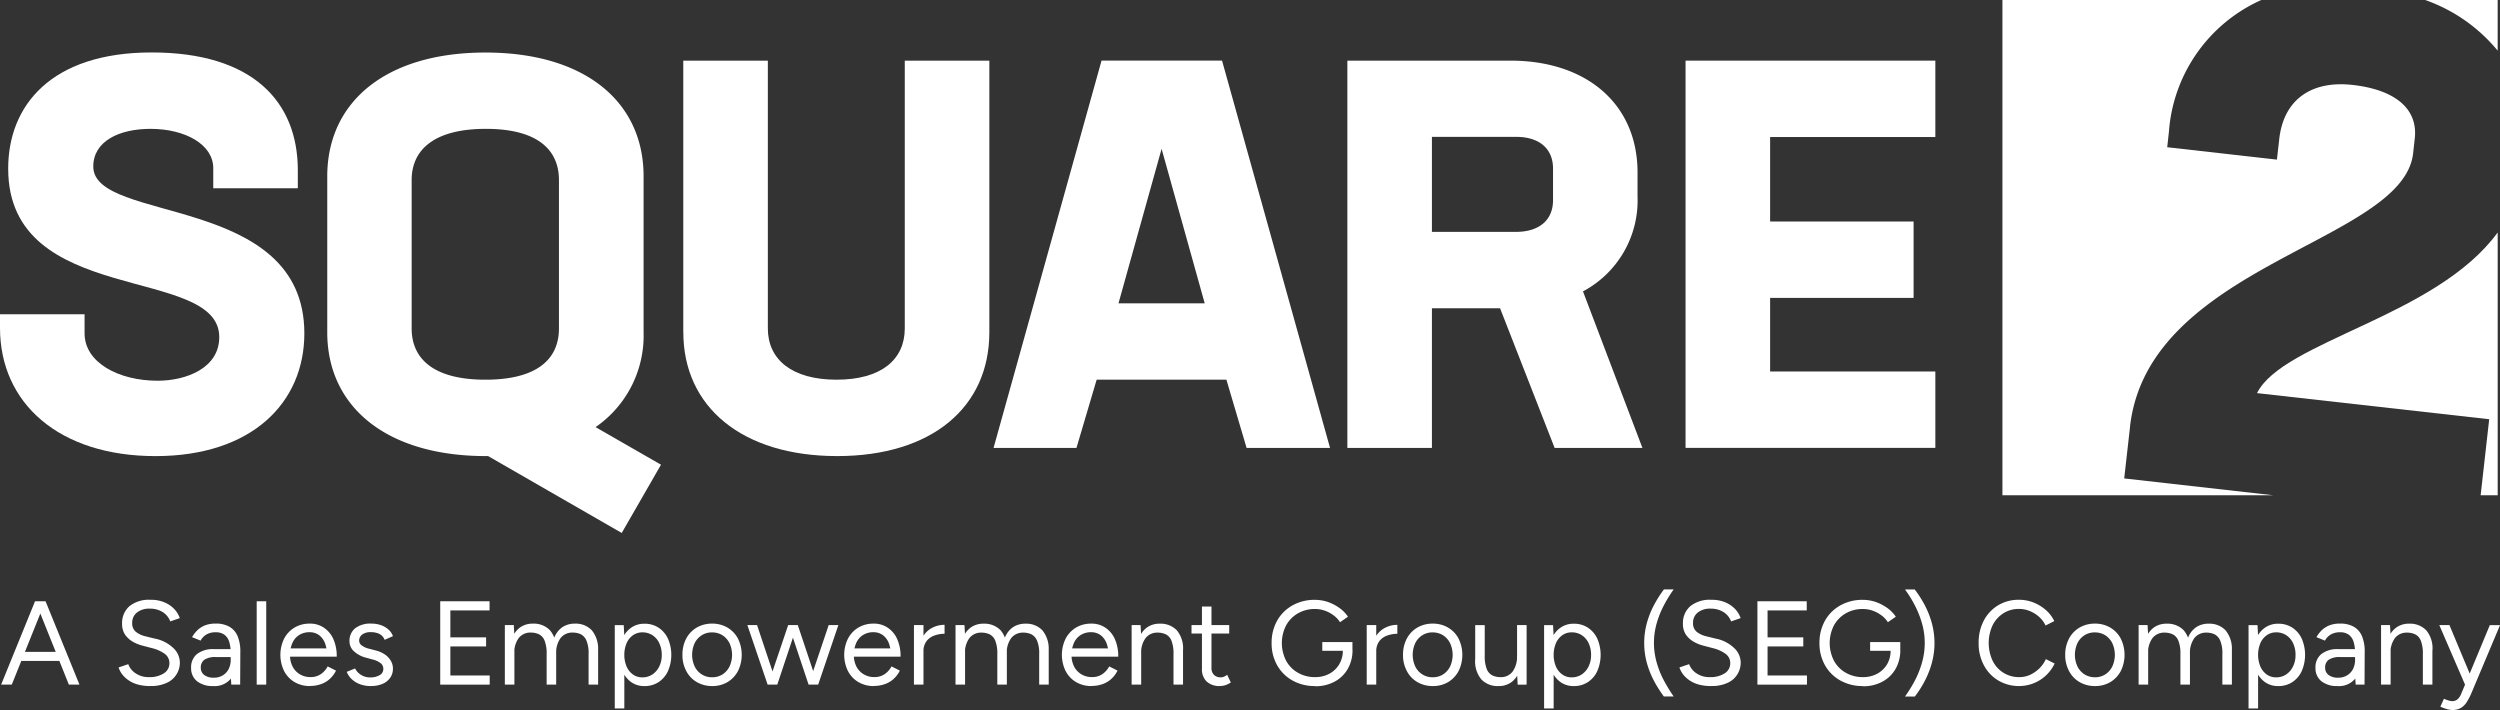 <svg xmlns="http://www.w3.org/2000/svg" width="195.59" height="55.547" viewBox="0 0 195.59 55.547">
  <rect x="0" y="0" width="195.59" height="55.547" fill="#333333" stroke="none"/>
  <g id="Shape_1_copy_5" data-name="Shape 1 copy 5" style="mix-blend-mode: normal;isolation: isolate">
    <g id="Group_58" data-name="Group 58" transform="translate(0 0)">
      <g id="Group_56" data-name="Group 56" transform="translate(0 4.104)">
        <path id="Path_706" data-name="Path 706" d="M2.76,37.141V36.072H9.376v1.491c0,2.307,2.689,3.71,5.718,3.71,2.219,0,4.82-.98,4.82-3.411,0-5.677-16.514-2.3-16.514-13.185,0-4.908,3.329-9.088,11.225-9.088S26.06,19.429,26.06,24.807v1.409H19.444V24.637c0-1.837-2.178-3.07-4.908-3.07-2.477,0-4.479.98-4.479,2.947,0,4.479,16.514,2.09,16.514,13.056,0,5.419-4.1,9.6-11.647,9.6S2.76,43.029,2.76,37.141Z" transform="translate(-2.76 -15.59)" fill="#fff"/>
        <path id="Path_707" data-name="Path 707" d="M69.412,53.185,58.957,47.168h-.17c-7.767,0-12.416-3.839-12.416-9.686v-12.2c0-5.847,4.608-9.686,12.375-9.686S71.12,19.429,71.12,25.276v12.2a8.691,8.691,0,0,1-3.757,7.426l5.119,2.941-3.07,5.336ZM58.739,41.192c4.01,0,5.759-1.579,5.759-4.01V25.576c0-2.43-1.749-4.01-5.718-4.01s-5.806,1.579-5.806,4.01V37.182c0,2.43,1.791,4.01,5.759,4.01Z" transform="translate(-20.768 -15.59)" fill="#fff"/>
        <path id="Path_708" data-name="Path 708" d="M93.82,37.932V16.68h6.616V37.632c0,2.43,1.879,4.01,5.377,4.01s5.336-1.579,5.336-4.01V16.68h6.616V37.932c0,5.847-4.479,9.686-11.906,9.686s-12.035-3.839-12.035-9.686Z" transform="translate(-40.363 -16.04)" fill="#fff"/>
        <path id="Path_709" data-name="Path 709" d="M153.392,41.642H143.236l-1.579,5.336H135.17l8.448-30.3h9.428l8.448,30.3h-6.528l-1.579-5.336ZM148.314,23.59l-3.37,12.076h6.745L148.32,23.59Z" transform="translate(-57.438 -16.04)" fill="#fff"/>
        <path id="Path_710" data-name="Path 710" d="M194.272,36.053h-5.336V46.978H182.32V16.68h12.757c5.976,0,9.945,3.411,9.945,8.747v1.879a8.05,8.05,0,0,1-4.268,7.426l4.65,12.246h-6.869l-4.268-10.925Zm-5.33-5.976h6.569c1.791,0,2.9-.9,2.9-2.477V25.122c0-1.579-1.11-2.477-2.859-2.477h-6.616v7.426Z" transform="translate(-76.908 -16.04)" fill="#fff"/>
        <path id="Path_711" data-name="Path 711" d="M234.006,22.65v6.616h11.225v5.976H234.006V41h12.927v5.976H227.39V16.68h19.543v5.976H234.006Z" transform="translate(-95.519 -16.04)" fill="#fff"/>
      </g>
      <g id="Group_57" data-name="Group 57" transform="translate(156.662)">
        <path id="Path_712" data-name="Path 712" d="M303.55,52.149l18.164,2.043-.669,5.947h1.333V39.58C317.569,46.184,305.581,48.075,303.55,52.149Z" transform="translate(-283.631 -21.393)" fill="#fff"/>
        <path id="Path_713" data-name="Path 713" d="M331.631,12.563V8.6H325.96A12.864,12.864,0,0,1,331.631,12.563Z" transform="translate(-292.885 -8.6)" fill="#fff"/>
        <path id="Path_714" data-name="Path 714" d="M279.6,41.992c1.432-12.733,21.363-14.412,22.15-21.392l.129-1.162c.264-2.325-1.532-3.816-4.855-4.192-3.211-.364-5.4,1.127-5.747,4.233l-.182,1.609-8.583-.969.135-1.221a12.257,12.257,0,0,1,7.233-10.3H269.62V47.346H290.8l-11.653-1.315.458-4.045Z" transform="translate(-269.62 -8.6)" fill="#fff"/>
      </g>
    </g>
    <g id="Group_59" data-name="Group 59" transform="translate(0.082 46.113)">
      <path id="Path_715" data-name="Path 715" d="M2.906,95.252,5.559,88.73h.8L3.739,95.252H2.9ZM4.162,93.4v-.71H7.784v.71Zm4.045,1.855L5.589,88.73h.793l2.653,6.522H8.207Z" transform="translate(-2.9 -87.802)" fill="#fff"/>
      <path id="Path_716" data-name="Path 716" d="M21.037,95.285a3.618,3.618,0,0,1-.957-.117,2.369,2.369,0,0,1-.728-.329,2.149,2.149,0,0,1-.5-.464,1.746,1.746,0,0,1-.288-.546l.757-.258a1.442,1.442,0,0,0,.564.71,1.755,1.755,0,0,0,1.039.305,2.048,2.048,0,0,0,1.186-.3.919.919,0,0,0,.429-.793.882.882,0,0,0-.382-.74,2.892,2.892,0,0,0-1-.44l-.716-.188a2.968,2.968,0,0,1-.8-.329,1.843,1.843,0,0,1-.587-.558,1.474,1.474,0,0,1-.217-.816,1.751,1.751,0,0,1,.575-1.385,2.437,2.437,0,0,1,1.656-.5,2.673,2.673,0,0,1,1.11.211,2.293,2.293,0,0,1,.757.528,1.987,1.987,0,0,1,.417.693l-.746.258a1.47,1.47,0,0,0-.6-.734,1.869,1.869,0,0,0-1.016-.264,1.529,1.529,0,0,0-.992.305,1,1,0,0,0-.37.822.834.834,0,0,0,.288.687,1.89,1.89,0,0,0,.757.352l.716.176a2.876,2.876,0,0,1,1.456.74,1.571,1.571,0,0,1,.511,1.115,1.725,1.725,0,0,1-1.027,1.609,2.879,2.879,0,0,1-1.262.247Z" transform="translate(-9.367 -87.724)" fill="#fff"/>
      <path id="Path_717" data-name="Path 717" d="M29.974,96.594a1.956,1.956,0,0,1-1.28-.376,1.288,1.288,0,0,1-.464-1.051,1.322,1.322,0,0,1,.47-1.086,2.046,2.046,0,0,1,1.321-.376h1.333v.622H30.191a1.553,1.553,0,0,0-.928.211.734.734,0,0,0-.276.616.689.689,0,0,0,.27.575,1.21,1.21,0,0,0,.757.211,1.294,1.294,0,0,0,.7-.188,1.227,1.227,0,0,0,.458-.5,1.644,1.644,0,0,0,.159-.734h.458a2.3,2.3,0,0,1-.464,1.515,1.644,1.644,0,0,1-1.344.564Zm1.4-.112-.047-.763v-1.7a2.863,2.863,0,0,0-.123-.91,1.067,1.067,0,0,0-.382-.54,1.122,1.122,0,0,0-.675-.182,1.389,1.389,0,0,0-.693.159,1.219,1.219,0,0,0-.481.493l-.669-.27a2.521,2.521,0,0,1,.446-.569,1.89,1.89,0,0,1,.611-.37,2.259,2.259,0,0,1,.8-.123,2.079,2.079,0,0,1,1.074.252,1.528,1.528,0,0,1,.64.751,3.1,3.1,0,0,1,.205,1.245l-.012,2.524h-.687Z" transform="translate(-13.36 -89.033)" fill="#fff"/>
      <path id="Path_718" data-name="Path 718" d="M36.97,95.252V88.73h.746v6.522Z" transform="translate(-16.969 -87.802)" fill="#fff"/>
      <path id="Path_719" data-name="Path 719" d="M42.433,96.594a2.326,2.326,0,0,1-1.2-.311,2.143,2.143,0,0,1-.816-.863,2.886,2.886,0,0,1,0-2.536,2.2,2.2,0,0,1,.81-.863,2.276,2.276,0,0,1,1.186-.311,1.9,1.9,0,0,1,1.121.323,2.078,2.078,0,0,1,.74.9,3.26,3.26,0,0,1,.258,1.362h-.746a2.917,2.917,0,0,0-.159-1.021,1.45,1.45,0,0,0-.47-.658,1.25,1.25,0,0,0-.757-.235,1.489,1.489,0,0,0-.8.217,1.39,1.39,0,0,0-.534.622,2.235,2.235,0,0,0-.188.939,1.935,1.935,0,0,0,.205.916,1.488,1.488,0,0,0,.569.6,1.564,1.564,0,0,0,.822.217,1.385,1.385,0,0,0,.822-.235,1.7,1.7,0,0,0,.528-.6l.652.329a2.173,2.173,0,0,1-.47.634,1.945,1.945,0,0,1-.687.417,2.475,2.475,0,0,1-.881.147Zm-1.814-2.3.012-.646h3.458v.646H40.625Z" transform="translate(-18.27 -89.033)" fill="#fff"/>
      <path id="Path_720" data-name="Path 720" d="M50.872,96.594a2.426,2.426,0,0,1-.892-.153,1.865,1.865,0,0,1-.64-.405,1.575,1.575,0,0,1-.37-.552l.652-.27a1.242,1.242,0,0,0,.476.511,1.319,1.319,0,0,0,.7.194,1.459,1.459,0,0,0,.734-.17.542.542,0,0,0,.3-.487.56.56,0,0,0-.217-.464,1.7,1.7,0,0,0-.646-.288l-.446-.123a2.18,2.18,0,0,1-.986-.511,1.045,1.045,0,0,1-.352-.769,1.272,1.272,0,0,1,.434-1.027,1.937,1.937,0,0,1,1.292-.37,2.136,2.136,0,0,1,.746.123,1.7,1.7,0,0,1,.575.34,1.233,1.233,0,0,1,.352.517l-.652.288a.835.835,0,0,0-.4-.458,1.481,1.481,0,0,0-.681-.141,1.068,1.068,0,0,0-.669.182.588.588,0,0,0-.241.5.462.462,0,0,0,.2.352,1.47,1.47,0,0,0,.593.264l.464.123a2.221,2.221,0,0,1,.763.329,1.547,1.547,0,0,1,.464.5,1.2,1.2,0,0,1,.159.6,1.217,1.217,0,0,1-.223.728,1.387,1.387,0,0,1-.6.47,2.256,2.256,0,0,1-.875.164Z" transform="translate(-21.924 -89.033)" fill="#fff"/>
      <path id="Path_721" data-name="Path 721" d="M61.43,95.252V88.73h.793v6.522Zm.7-5.806V88.73h3.158v.716Zm0,2.818v-.71h2.888v.71Zm0,2.988v-.716H65.3v.716Z" transform="translate(-27.07 -87.802)" fill="#fff"/>
      <path id="Path_722" data-name="Path 722" d="M70.04,96.487V91.826h.7l.047.857v3.8ZM73.31,94.1a2.723,2.723,0,0,0-.159-1.051.934.934,0,0,0-.44-.5,1.477,1.477,0,0,0-.634-.135,1.154,1.154,0,0,0-.957.434,1.932,1.932,0,0,0-.34,1.227h-.364a3.293,3.293,0,0,1,.217-1.268,1.753,1.753,0,0,1,.622-.81,1.678,1.678,0,0,1,.98-.282,1.759,1.759,0,0,1,1.339.522,2.2,2.2,0,0,1,.481,1.585l-.746.282Zm0,2.383V94.1l.746-.282v2.665ZM76.592,94.1a2.6,2.6,0,0,0-.164-1.051.983.983,0,0,0-.44-.5,1.458,1.458,0,0,0-.634-.135,1.154,1.154,0,0,0-.957.434,1.932,1.932,0,0,0-.34,1.227h-.364a3.293,3.293,0,0,1,.217-1.268,1.753,1.753,0,0,1,.622-.81,1.71,1.71,0,0,1,.986-.282,1.733,1.733,0,0,1,1.327.522,2.257,2.257,0,0,1,.487,1.585l-.746.282Zm0,2.383V94.1l.746-.282v2.665Z" transform="translate(-30.625 -89.037)" fill="#fff"/>
      <path id="Path_723" data-name="Path 723" d="M84.69,98.354V91.832h.7l.047.857v5.665ZM87.009,96.6a1.74,1.74,0,0,1-1.027-.305,2.03,2.03,0,0,1-.687-.863,3.1,3.1,0,0,1-.241-1.274,3.181,3.181,0,0,1,.241-1.274,1.962,1.962,0,0,1,.687-.857,1.766,1.766,0,0,1,1.027-.305,1.967,1.967,0,0,1,1.1.305,2.071,2.071,0,0,1,.74.857,3.2,3.2,0,0,1,0,2.548,2.052,2.052,0,0,1-.74.863A1.967,1.967,0,0,1,87.009,96.6Zm-.164-.681a1.413,1.413,0,0,0,.781-.223,1.557,1.557,0,0,0,.54-.622,1.985,1.985,0,0,0,.2-.916,2.079,2.079,0,0,0-.194-.916,1.5,1.5,0,0,0-.534-.622,1.418,1.418,0,0,0-.787-.223,1.274,1.274,0,0,0-.734.223,1.483,1.483,0,0,0-.5.622,2.4,2.4,0,0,0,0,1.832,1.48,1.48,0,0,0,.5.622,1.243,1.243,0,0,0,.728.223Z" transform="translate(-36.675 -89.037)" fill="#fff"/>
      <path id="Path_724" data-name="Path 724" d="M96.046,96.594a2.369,2.369,0,0,1-1.215-.311,2.118,2.118,0,0,1-.822-.863,2.6,2.6,0,0,1-.3-1.268A2.677,2.677,0,0,1,94,92.884a2.193,2.193,0,0,1,.822-.863,2.347,2.347,0,0,1,1.209-.311,2.31,2.31,0,0,1,1.2.311,2.156,2.156,0,0,1,.822.863,2.886,2.886,0,0,1,0,2.536,2.22,2.22,0,0,1-.816.863,2.3,2.3,0,0,1-1.192.311Zm-.006-.687a1.464,1.464,0,0,0,.8-.223,1.539,1.539,0,0,0,.552-.622,2.174,2.174,0,0,0,0-1.82,1.578,1.578,0,0,0-.552-.622,1.525,1.525,0,0,0-.822-.223,1.45,1.45,0,0,0-.8.223,1.523,1.523,0,0,0-.552.616,2.187,2.187,0,0,0,0,1.826,1.487,1.487,0,0,0,1.374.845Z" transform="translate(-40.399 -89.033)" fill="#fff"/>
      <path id="Path_725" data-name="Path 725" d="M103.945,96.561,102.36,91.9h.757l1.556,4.661Zm.035,0,1.573-4.661h.7L104.7,96.561Zm3.17,0L105.595,91.9h.71l1.556,4.661Zm0,0,1.573-4.661h.757L107.9,96.561Z" transform="translate(-43.971 -89.111)" fill="#fff"/>
      <path id="Path_726" data-name="Path 726" d="M117.573,96.594a2.326,2.326,0,0,1-1.2-.311,2.143,2.143,0,0,1-.816-.863,2.886,2.886,0,0,1,0-2.536,2.205,2.205,0,0,1,.81-.863,2.277,2.277,0,0,1,1.186-.311,1.9,1.9,0,0,1,1.121.323,2.078,2.078,0,0,1,.74.9,3.26,3.26,0,0,1,.258,1.362h-.746a2.917,2.917,0,0,0-.159-1.021,1.45,1.45,0,0,0-.47-.658,1.25,1.25,0,0,0-.757-.235,1.488,1.488,0,0,0-.8.217,1.39,1.39,0,0,0-.534.622,2.234,2.234,0,0,0-.188.939,1.935,1.935,0,0,0,.205.916,1.488,1.488,0,0,0,.569.6,1.564,1.564,0,0,0,.822.217,1.385,1.385,0,0,0,.822-.235,1.7,1.7,0,0,0,.528-.6l.652.329a2.173,2.173,0,0,1-.47.634,1.945,1.945,0,0,1-.687.417,2.476,2.476,0,0,1-.881.147Zm-1.82-2.3.012-.646h3.458v.646h-3.464Z" transform="translate(-49.298 -89.033)" fill="#fff"/>
      <path id="Path_727" data-name="Path 727" d="M124.56,96.549V91.888h.746v4.661Zm.411-2.524a2.315,2.315,0,0,1,.288-1.227,1.831,1.831,0,0,1,.74-.7,2.089,2.089,0,0,1,.957-.229v.7a2.357,2.357,0,0,0-.787.135,1.348,1.348,0,0,0-.622.44,1.31,1.31,0,0,0-.241.84l-.335.035Z" transform="translate(-53.139 -89.099)" fill="#fff"/>
      <path id="Path_728" data-name="Path 728" d="M130.1,96.487V91.826h.7l.047.857v3.8Zm3.27-2.383a2.723,2.723,0,0,0-.159-1.051.934.934,0,0,0-.44-.5,1.477,1.477,0,0,0-.634-.135,1.154,1.154,0,0,0-.957.434,1.932,1.932,0,0,0-.34,1.227h-.364a3.293,3.293,0,0,1,.217-1.268,1.753,1.753,0,0,1,.622-.81,1.678,1.678,0,0,1,.98-.282,1.759,1.759,0,0,1,1.338.522,2.2,2.2,0,0,1,.481,1.585l-.746.282Zm0,2.383V94.1l.746-.282v2.665Zm3.276-2.383a2.6,2.6,0,0,0-.164-1.051.983.983,0,0,0-.44-.5,1.458,1.458,0,0,0-.634-.135,1.154,1.154,0,0,0-.957.434,1.932,1.932,0,0,0-.34,1.227h-.364a3.293,3.293,0,0,1,.217-1.268,1.753,1.753,0,0,1,.622-.81,1.71,1.71,0,0,1,.986-.282,1.733,1.733,0,0,1,1.327.522,2.257,2.257,0,0,1,.487,1.585l-.746.282Zm0,2.383V94.1l.746-.282v2.665Z" transform="translate(-55.426 -89.037)" fill="#fff"/>
      <path id="Path_729" data-name="Path 729" d="M146.583,96.594a2.325,2.325,0,0,1-1.2-.311,2.143,2.143,0,0,1-.816-.863,2.886,2.886,0,0,1,0-2.536,2.205,2.205,0,0,1,.81-.863,2.276,2.276,0,0,1,1.186-.311,1.9,1.9,0,0,1,1.121.323,2.077,2.077,0,0,1,.74.9,3.26,3.26,0,0,1,.258,1.362h-.746a2.917,2.917,0,0,0-.158-1.021,1.45,1.45,0,0,0-.47-.658,1.25,1.25,0,0,0-.757-.235,1.489,1.489,0,0,0-.8.217,1.39,1.39,0,0,0-.534.622,2.234,2.234,0,0,0-.188.939,1.935,1.935,0,0,0,.205.916,1.488,1.488,0,0,0,.569.6,1.564,1.564,0,0,0,.822.217,1.385,1.385,0,0,0,.822-.235,1.7,1.7,0,0,0,.528-.6l.652.329a2.173,2.173,0,0,1-.47.634,1.945,1.945,0,0,1-.687.417,2.475,2.475,0,0,1-.881.147Zm-1.814-2.3.012-.646h3.458v.646h-3.464Z" transform="translate(-61.278 -89.033)" fill="#fff"/>
      <path id="Path_730" data-name="Path 730" d="M153.57,96.487V91.826h.7l.047.857v3.8Zm3.276-2.383a2.723,2.723,0,0,0-.159-1.051.934.934,0,0,0-.44-.5,1.477,1.477,0,0,0-.634-.135,1.154,1.154,0,0,0-.957.434,1.932,1.932,0,0,0-.34,1.227h-.364a3.293,3.293,0,0,1,.217-1.268,1.753,1.753,0,0,1,.622-.81,1.678,1.678,0,0,1,.98-.282,1.759,1.759,0,0,1,1.338.522,2.2,2.2,0,0,1,.481,1.585l-.746.282Zm0,2.383V94.1l.746-.282v2.665Z" transform="translate(-65.118 -89.037)" fill="#fff"/>
      <path id="Path_731" data-name="Path 731" d="M161.55,91.543V90.88H164.5v.663Zm2.237,4.109a1.467,1.467,0,0,1-1.051-.352,1.316,1.316,0,0,1-.37-1V89.43h.746v4.8a.738.738,0,0,0,.194.546.719.719,0,0,0,.534.194.674.674,0,0,0,.217-.035,1.08,1.08,0,0,0,.282-.164l.288.6a1.784,1.784,0,0,1-.44.217,1.316,1.316,0,0,1-.4.059Z" transform="translate(-68.413 -88.092)" fill="#fff"/>
      <path id="Path_732" data-name="Path 732" d="M175.623,95.285a3.528,3.528,0,0,1-1.761-.434,3.115,3.115,0,0,1-1.2-1.192,3.455,3.455,0,0,1-.434-1.738,3.522,3.522,0,0,1,.434-1.755,3.114,3.114,0,0,1,1.2-1.192,3.528,3.528,0,0,1,1.761-.434,3.152,3.152,0,0,1,1.016.17,3.574,3.574,0,0,1,.9.47,2.6,2.6,0,0,1,.663.681l-.622.429a1.968,1.968,0,0,0-.5-.534,2.538,2.538,0,0,0-.693-.37,2.282,2.282,0,0,0-.757-.129,2.616,2.616,0,0,0-1.344.34,2.443,2.443,0,0,0-.922.939,3.035,3.035,0,0,0-.006,2.759,2.379,2.379,0,0,0,.922.945,2.635,2.635,0,0,0,1.344.346,2.31,2.31,0,0,0,1.121-.264,2.009,2.009,0,0,0,.769-.734A2.065,2.065,0,0,0,177.8,92.5l.757-.059a2.949,2.949,0,0,1-.37,1.5,2.6,2.6,0,0,1-1.033,1,3.112,3.112,0,0,1-1.521.358Zm.569-2.759v-.681h2.36v.616l-.37.065H176.2Z" transform="translate(-72.824 -87.724)" fill="#fff"/>
      <path id="Path_733" data-name="Path 733" d="M184.9,96.549V91.888h.746v4.661Zm.411-2.524A2.315,2.315,0,0,1,185.6,92.8a1.831,1.831,0,0,1,.74-.7,2.089,2.089,0,0,1,.957-.229v.7a2.357,2.357,0,0,0-.787.135,1.348,1.348,0,0,0-.622.44,1.31,1.31,0,0,0-.241.84l-.335.035Z" transform="translate(-78.056 -89.099)" fill="#fff"/>
      <path id="Path_734" data-name="Path 734" d="M192.076,96.594a2.369,2.369,0,0,1-1.215-.311,2.118,2.118,0,0,1-.822-.863,2.6,2.6,0,0,1-.3-1.268,2.677,2.677,0,0,1,.294-1.268,2.193,2.193,0,0,1,.822-.863,2.347,2.347,0,0,1,1.209-.311,2.311,2.311,0,0,1,1.2.311,2.156,2.156,0,0,1,.822.863,2.885,2.885,0,0,1,0,2.536,2.219,2.219,0,0,1-.816.863,2.3,2.3,0,0,1-1.192.311Zm-.006-.687a1.464,1.464,0,0,0,.8-.223,1.539,1.539,0,0,0,.552-.622,2.174,2.174,0,0,0,0-1.82,1.579,1.579,0,0,0-.552-.622,1.525,1.525,0,0,0-.822-.223,1.45,1.45,0,0,0-.8.223,1.522,1.522,0,0,0-.552.616,2.187,2.187,0,0,0,0,1.826,1.487,1.487,0,0,0,1.374.845Z" transform="translate(-80.054 -89.033)" fill="#fff"/>
      <path id="Path_735" data-name="Path 735" d="M200.1,94.289a2.723,2.723,0,0,0,.158,1.051.934.934,0,0,0,.44.5,1.5,1.5,0,0,0,.64.135,1.128,1.128,0,0,0,.945-.44,1.936,1.936,0,0,0,.34-1.221h.364a3.412,3.412,0,0,1-.211,1.268,1.753,1.753,0,0,1-.622.81,1.678,1.678,0,0,1-.98.282,1.759,1.759,0,0,1-1.339-.522,2.2,2.2,0,0,1-.481-1.585l.746-.282Zm-.746.282V91.906h.746v2.383Zm3.323,1.99-.047-.857V91.9h.746v4.661Z" transform="translate(-84.022 -89.111)" fill="#fff"/>
      <path id="Path_736" data-name="Path 736" d="M208.54,98.354V91.832h.7l.047.857v5.665Zm2.319-1.755a1.74,1.74,0,0,1-1.027-.305,2.029,2.029,0,0,1-.687-.863,3.1,3.1,0,0,1-.241-1.274,3.181,3.181,0,0,1,.241-1.274,1.962,1.962,0,0,1,.687-.857,1.766,1.766,0,0,1,1.027-.305,1.967,1.967,0,0,1,1.1.305,2.071,2.071,0,0,1,.74.857,3.2,3.2,0,0,1,0,2.548,2.052,2.052,0,0,1-.74.863A1.967,1.967,0,0,1,210.859,96.6Zm-.164-.681a1.413,1.413,0,0,0,.781-.223,1.557,1.557,0,0,0,.54-.622,1.984,1.984,0,0,0,.2-.916,2.078,2.078,0,0,0-.194-.916,1.5,1.5,0,0,0-.534-.622,1.419,1.419,0,0,0-.787-.223,1.275,1.275,0,0,0-.734.223,1.484,1.484,0,0,0-.5.622,2.4,2.4,0,0,0,0,1.832,1.48,1.48,0,0,0,.5.622,1.243,1.243,0,0,0,.728.223Z" transform="translate(-87.818 -89.037)" fill="#fff"/>
      <path id="Path_737" data-name="Path 737" d="M223.424,95.533a9.344,9.344,0,0,1-.781-1.233,6.978,6.978,0,0,1-.558-1.409,5.948,5.948,0,0,1,0-3.1,6.978,6.978,0,0,1,.558-1.409,9.183,9.183,0,0,1,.781-1.233h.763a10.256,10.256,0,0,0-.781,1.274,7.257,7.257,0,0,0-.558,1.409,5.6,5.6,0,0,0,0,3.006,6.976,6.976,0,0,0,.558,1.409,12.2,12.2,0,0,0,.781,1.28h-.763Z" transform="translate(-93.326 -87.15)" fill="#fff"/>
      <path id="Path_738" data-name="Path 738" d="M229.047,95.285a3.618,3.618,0,0,1-.957-.117,2.369,2.369,0,0,1-.728-.329,2.15,2.15,0,0,1-.5-.464,1.747,1.747,0,0,1-.288-.546l.757-.258a1.442,1.442,0,0,0,.564.71,1.755,1.755,0,0,0,1.039.305,2.048,2.048,0,0,0,1.186-.3.919.919,0,0,0,.429-.793.882.882,0,0,0-.382-.74,2.892,2.892,0,0,0-1-.44l-.716-.188a2.969,2.969,0,0,1-.8-.329,1.843,1.843,0,0,1-.587-.558,1.473,1.473,0,0,1-.217-.816,1.751,1.751,0,0,1,.575-1.385,2.437,2.437,0,0,1,1.656-.5,2.673,2.673,0,0,1,1.11.211,2.293,2.293,0,0,1,.757.528,1.986,1.986,0,0,1,.417.693l-.746.258a1.47,1.47,0,0,0-.6-.734,1.869,1.869,0,0,0-1.016-.264,1.528,1.528,0,0,0-.992.305,1,1,0,0,0-.37.822.834.834,0,0,0,.288.687,1.89,1.89,0,0,0,.757.352l.716.176a2.876,2.876,0,0,1,1.456.74,1.571,1.571,0,0,1,.511,1.115,1.725,1.725,0,0,1-1.027,1.609,2.879,2.879,0,0,1-1.262.247Z" transform="translate(-95.263 -87.724)" fill="#fff"/>
      <path id="Path_739" data-name="Path 739" d="M236.97,95.252V88.73h.793v6.522Zm.7-5.806V88.73h3.158v.716Zm0,2.818v-.71h2.888v.71Zm0,2.988v-.716h3.176v.716Z" transform="translate(-99.558 -87.802)" fill="#fff"/>
      <path id="Path_740" data-name="Path 740" d="M248.633,95.285a3.528,3.528,0,0,1-1.761-.434,3.114,3.114,0,0,1-1.2-1.192,3.454,3.454,0,0,1-.434-1.738,3.521,3.521,0,0,1,.434-1.755,3.114,3.114,0,0,1,1.2-1.192,3.528,3.528,0,0,1,1.761-.434,3.151,3.151,0,0,1,1.016.17,3.573,3.573,0,0,1,.9.47,2.6,2.6,0,0,1,.663.681l-.622.429a1.969,1.969,0,0,0-.5-.534,2.538,2.538,0,0,0-.693-.37,2.283,2.283,0,0,0-.757-.129,2.616,2.616,0,0,0-1.344.34,2.443,2.443,0,0,0-.922.939,3.035,3.035,0,0,0-.006,2.759,2.379,2.379,0,0,0,.922.945,2.635,2.635,0,0,0,1.344.346,2.31,2.31,0,0,0,1.121-.264,2.009,2.009,0,0,0,.769-.734,2.065,2.065,0,0,0,.282-1.086l.757-.059a2.949,2.949,0,0,1-.37,1.5,2.6,2.6,0,0,1-1.033,1,3.112,3.112,0,0,1-1.52.358Zm.569-2.759v-.681h2.36v.616l-.37.065h-1.984Z" transform="translate(-102.973 -87.724)" fill="#fff"/>
      <path id="Path_741" data-name="Path 741" d="M257.4,95.537h-.763a10.524,10.524,0,0,0,.787-1.28,7.234,7.234,0,0,0,.552-1.409,5.6,5.6,0,0,0,0-3.006,7.621,7.621,0,0,0-.552-1.409,9.259,9.259,0,0,0-.787-1.274h.763a8.813,8.813,0,0,1,.787,1.233,6.956,6.956,0,0,1,.552,1.409,5.947,5.947,0,0,1,0,3.1,7.032,7.032,0,0,1-.552,1.409,8.178,8.178,0,0,1-.787,1.233Z" transform="translate(-107.68 -87.154)" fill="#fff"/>
      <path id="Path_742" data-name="Path 742" d="M269.638,95.281a3.145,3.145,0,0,1-1.65-.434,3.019,3.019,0,0,1-1.127-1.192,3.583,3.583,0,0,1-.411-1.749,3.664,3.664,0,0,1,.405-1.749,3.031,3.031,0,0,1,1.115-1.192,3.1,3.1,0,0,1,1.638-.434,3.051,3.051,0,0,1,1.127.211,3.267,3.267,0,0,1,.969.587,2.7,2.7,0,0,1,.663.869l-.681.346a2.142,2.142,0,0,0-.511-.681,2.524,2.524,0,0,0-.728-.452,2.161,2.161,0,0,0-.839-.164,2.225,2.225,0,0,0-1.221.34,2.383,2.383,0,0,0-.845.939,3.3,3.3,0,0,0,0,2.771,2.275,2.275,0,0,0,2.084,1.286,2.017,2.017,0,0,0,.851-.182,2.609,2.609,0,0,0,.722-.5,2.436,2.436,0,0,0,.511-.728l.687.346a3.15,3.15,0,0,1-.663.916,3.08,3.08,0,0,1-2.1.845Z" transform="translate(-111.731 -87.72)" fill="#fff"/>
      <path id="Path_743" data-name="Path 743" d="M280.326,96.594a2.369,2.369,0,0,1-1.215-.311,2.117,2.117,0,0,1-.822-.863,2.6,2.6,0,0,1-.3-1.268,2.677,2.677,0,0,1,.294-1.268,2.193,2.193,0,0,1,.822-.863,2.347,2.347,0,0,1,1.209-.311,2.31,2.31,0,0,1,1.2.311,2.156,2.156,0,0,1,.822.863,2.885,2.885,0,0,1,0,2.536,2.219,2.219,0,0,1-.816.863,2.3,2.3,0,0,1-1.192.311Zm-.006-.687a1.464,1.464,0,0,0,.8-.223,1.539,1.539,0,0,0,.552-.622,2.174,2.174,0,0,0,0-1.82,1.579,1.579,0,0,0-.552-.622,1.525,1.525,0,0,0-.822-.223,1.45,1.45,0,0,0-.8.223,1.523,1.523,0,0,0-.552.616,2.188,2.188,0,0,0,0,1.826,1.549,1.549,0,0,0,.558.622A1.533,1.533,0,0,0,280.321,95.907Z" transform="translate(-116.496 -89.033)" fill="#fff"/>
      <path id="Path_744" data-name="Path 744" d="M287.77,96.487V91.826h.7l.047.857v3.8Zm3.27-2.383a2.723,2.723,0,0,0-.159-1.051.934.934,0,0,0-.44-.5,1.477,1.477,0,0,0-.634-.135,1.154,1.154,0,0,0-.957.434,1.932,1.932,0,0,0-.34,1.227h-.364a3.293,3.293,0,0,1,.217-1.268,1.753,1.753,0,0,1,.622-.81,1.678,1.678,0,0,1,.98-.282,1.76,1.76,0,0,1,1.339.522,2.2,2.2,0,0,1,.481,1.585l-.746.282Zm0,2.383V94.1l.746-.282v2.665Zm3.282-2.383a2.6,2.6,0,0,0-.164-1.051.984.984,0,0,0-.44-.5,1.458,1.458,0,0,0-.634-.135,1.154,1.154,0,0,0-.957.434,1.932,1.932,0,0,0-.34,1.227h-.364a3.293,3.293,0,0,1,.217-1.268,1.753,1.753,0,0,1,.622-.81,1.71,1.71,0,0,1,.986-.282,1.733,1.733,0,0,1,1.327.522,2.257,2.257,0,0,1,.487,1.585l-.745.282Zm0,2.383V94.1l.745-.282v2.665Z" transform="translate(-120.535 -89.037)" fill="#fff"/>
      <path id="Path_745" data-name="Path 745" d="M302.42,98.354V91.832h.7l.047.857v5.665Zm2.319-1.755a1.74,1.74,0,0,1-1.027-.305,2.03,2.03,0,0,1-.687-.863,3.1,3.1,0,0,1-.241-1.274,3.179,3.179,0,0,1,.241-1.274,1.961,1.961,0,0,1,.687-.857,1.766,1.766,0,0,1,1.027-.305,1.967,1.967,0,0,1,1.1.305,2.071,2.071,0,0,1,.74.857,3.2,3.2,0,0,1,0,2.548,2.052,2.052,0,0,1-.74.863A1.967,1.967,0,0,1,304.739,96.6Zm-.164-.681a1.413,1.413,0,0,0,.781-.223,1.557,1.557,0,0,0,.54-.622,1.984,1.984,0,0,0,.2-.916,2.078,2.078,0,0,0-.194-.916,1.5,1.5,0,0,0-.534-.622,1.418,1.418,0,0,0-.787-.223,1.274,1.274,0,0,0-.734.223,1.483,1.483,0,0,0-.5.622,2.4,2.4,0,0,0,0,1.832,1.48,1.48,0,0,0,.5.622,1.243,1.243,0,0,0,.728.223Z" transform="translate(-126.585 -89.037)" fill="#fff"/>
      <path id="Path_746" data-name="Path 746" d="M313.084,96.594a1.956,1.956,0,0,1-1.28-.376,1.288,1.288,0,0,1-.464-1.051,1.322,1.322,0,0,1,.47-1.086,2.046,2.046,0,0,1,1.321-.376h1.333v.622H313.3a1.553,1.553,0,0,0-.928.211.734.734,0,0,0-.276.616.689.689,0,0,0,.27.575,1.21,1.21,0,0,0,.757.211,1.294,1.294,0,0,0,.7-.188,1.228,1.228,0,0,0,.458-.5,1.645,1.645,0,0,0,.158-.734h.458a2.3,2.3,0,0,1-.464,1.515,1.644,1.644,0,0,1-1.344.564Zm1.4-.112-.047-.763v-1.7a2.864,2.864,0,0,0-.123-.91,1.068,1.068,0,0,0-.382-.54,1.122,1.122,0,0,0-.675-.182,1.39,1.39,0,0,0-.693.159,1.219,1.219,0,0,0-.481.493l-.669-.27a2.521,2.521,0,0,1,.446-.569,1.89,1.89,0,0,1,.611-.37,2.259,2.259,0,0,1,.8-.123,2.079,2.079,0,0,1,1.074.252,1.527,1.527,0,0,1,.64.751,3.1,3.1,0,0,1,.205,1.245l-.012,2.524h-.687Z" transform="translate(-130.268 -89.033)" fill="#fff"/>
      <path id="Path_747" data-name="Path 747" d="M320.08,96.487V91.826h.7l.047.857v3.8Zm3.27-2.383a2.722,2.722,0,0,0-.159-1.051.934.934,0,0,0-.44-.5,1.477,1.477,0,0,0-.634-.135,1.154,1.154,0,0,0-.957.434,1.931,1.931,0,0,0-.341,1.227h-.364a3.293,3.293,0,0,1,.217-1.268A1.753,1.753,0,0,1,321.3,92a1.678,1.678,0,0,1,.98-.282,1.759,1.759,0,0,1,1.338.522,2.2,2.2,0,0,1,.481,1.585l-.746.282Zm0,2.383V94.1l.746-.282v2.665Z" transform="translate(-133.877 -89.037)" fill="#fff"/>
      <path id="Path_748" data-name="Path 748" d="M329.854,96.561,327.84,91.9h.793l1.732,4.145.223.511h-.734Zm-1.027,1.978a1.469,1.469,0,0,1-.411-.07,4.732,4.732,0,0,1-.493-.182l.282-.622a2.589,2.589,0,0,0,.376.141,1.1,1.1,0,0,0,.258.047.646.646,0,0,0,.417-.135,1.06,1.06,0,0,0,.276-.387l.534-1.268,1.726-4.156h.8l-2.237,5.313a4.68,4.68,0,0,1-.37.71,1.38,1.38,0,0,1-.464.458,1.351,1.351,0,0,1-.687.159Z" transform="translate(-137.082 -89.111)" fill="#fff"/>
    </g>
  </g>
</svg>
